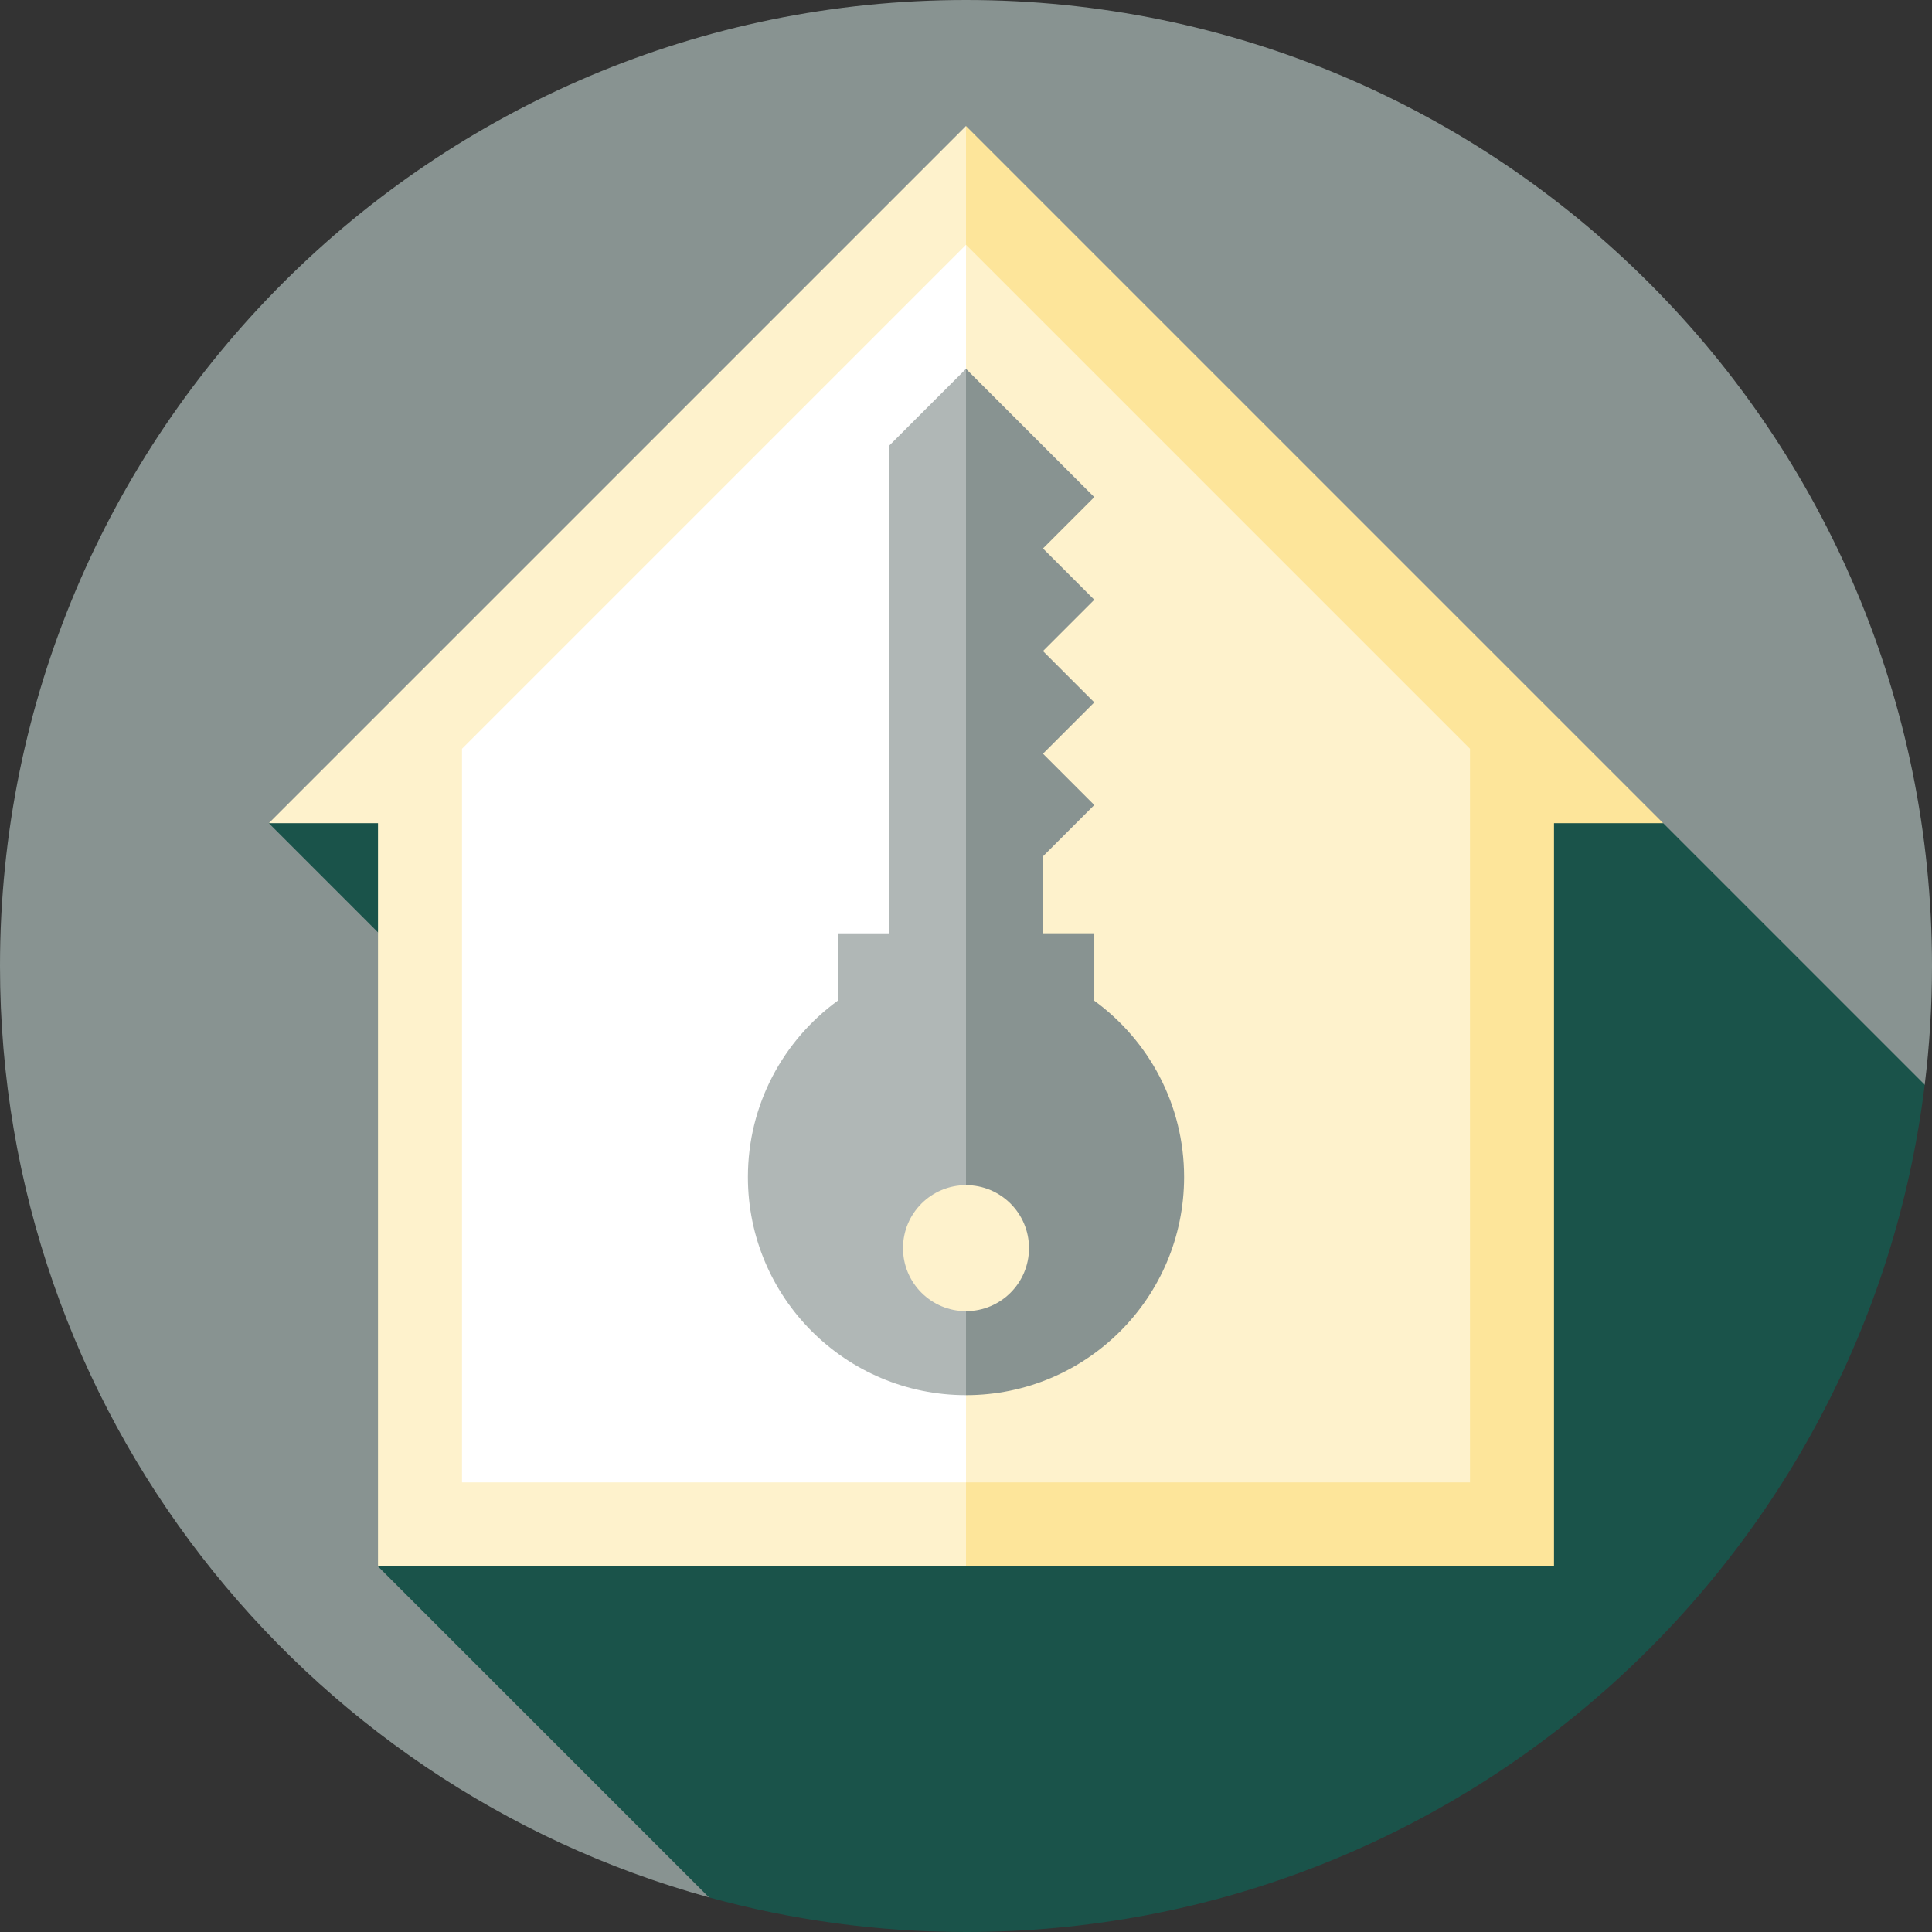 <?xml version="1.0" encoding="iso-8859-1"?>
<!-- Generator: Adobe Illustrator 19.0.0, SVG Export Plug-In . SVG Version: 6.00 Build 0)  -->
<svg version="1.1" id="Layer_1" xmlns="http://www.w3.org/2000/svg" xmlns:xlink="http://www.w3.org/1999/xlink" x="0px" y="0px"
	 viewBox="0 0 512 512" style="enable-background:new 0 0 512 512;" xml:space="preserve">
<rect x="0" y="0" width="512" height="512" fill="#333333" stroke="none"/>
<path style="fill:#889391;" d="M510.073,287.465C511.338,277.152,512,266.654,512,256C512,114.616,397.384,0,256,0S0,114.616,0,256
	c0,117.795,79.565,216.991,187.88,246.82L510.073,287.465z"/>
<path style="fill:#1A534A;" d="M510.073,287.465l-69.308-69.308L256,114.592L71.235,218.157l61.774,61.774l-32.835,135.184
	l87.706,87.706C209.572,508.793,232.41,512,256,512C386.731,512,494.563,414.004,510.073,287.465z"/>
<polygon style="fill:#FDE59A;" points="440.765,218.157 256,33.391 215.406,224.253 256,415.114 411.826,415.114 411.826,218.157 
	"/>
<g>
	<polygon style="fill:#FEF2CC;" points="71.235,218.157 100.174,218.157 100.174,415.114 256,415.114 256,33.391 	"/>
	<polygon style="fill:#FEF2CC;" points="389.565,198.433 389.565,392.849 256,392.849 222.609,222.979 256,64.868 	"/>
</g>
<polygon style="fill:#FFFFFF;" points="256,64.868 256,392.849 122.435,392.849 122.435,198.433 "/>
<path style="fill:#889391;" d="M256,369.733l-20.399-61.197L256,97.745l33.998,33.998l-13.599,13.599l13.599,13.599l-13.599,13.599
	l13.599,13.599l-13.599,13.599l13.599,13.599l-13.599,13.599v20.399h13.599v17.867c14.422,10.507,23.799,27.52,23.799,46.73
	C313.797,343.856,287.921,369.733,256,369.733z"/>
<path style="fill:#B0B7B6;" d="M198.203,311.935c0-19.21,9.377-36.222,23.799-46.73v-17.867h13.599V118.145L256,97.745v271.987
	C224.079,369.733,198.203,343.856,198.203,311.935z"/>
<circle style="fill:#FEF2CC;" cx="256" cy="330.774" r="16.696"/>
<g>
</g>
<g>
</g>
<g>
</g>
<g>
</g>
<g>
</g>
<g>
</g>
<g>
</g>
<g>
</g>
<g>
</g>
<g>
</g>
<g>
</g>
<g>
</g>
<g>
</g>
<g>
</g>
<g>
</g>
</svg>
